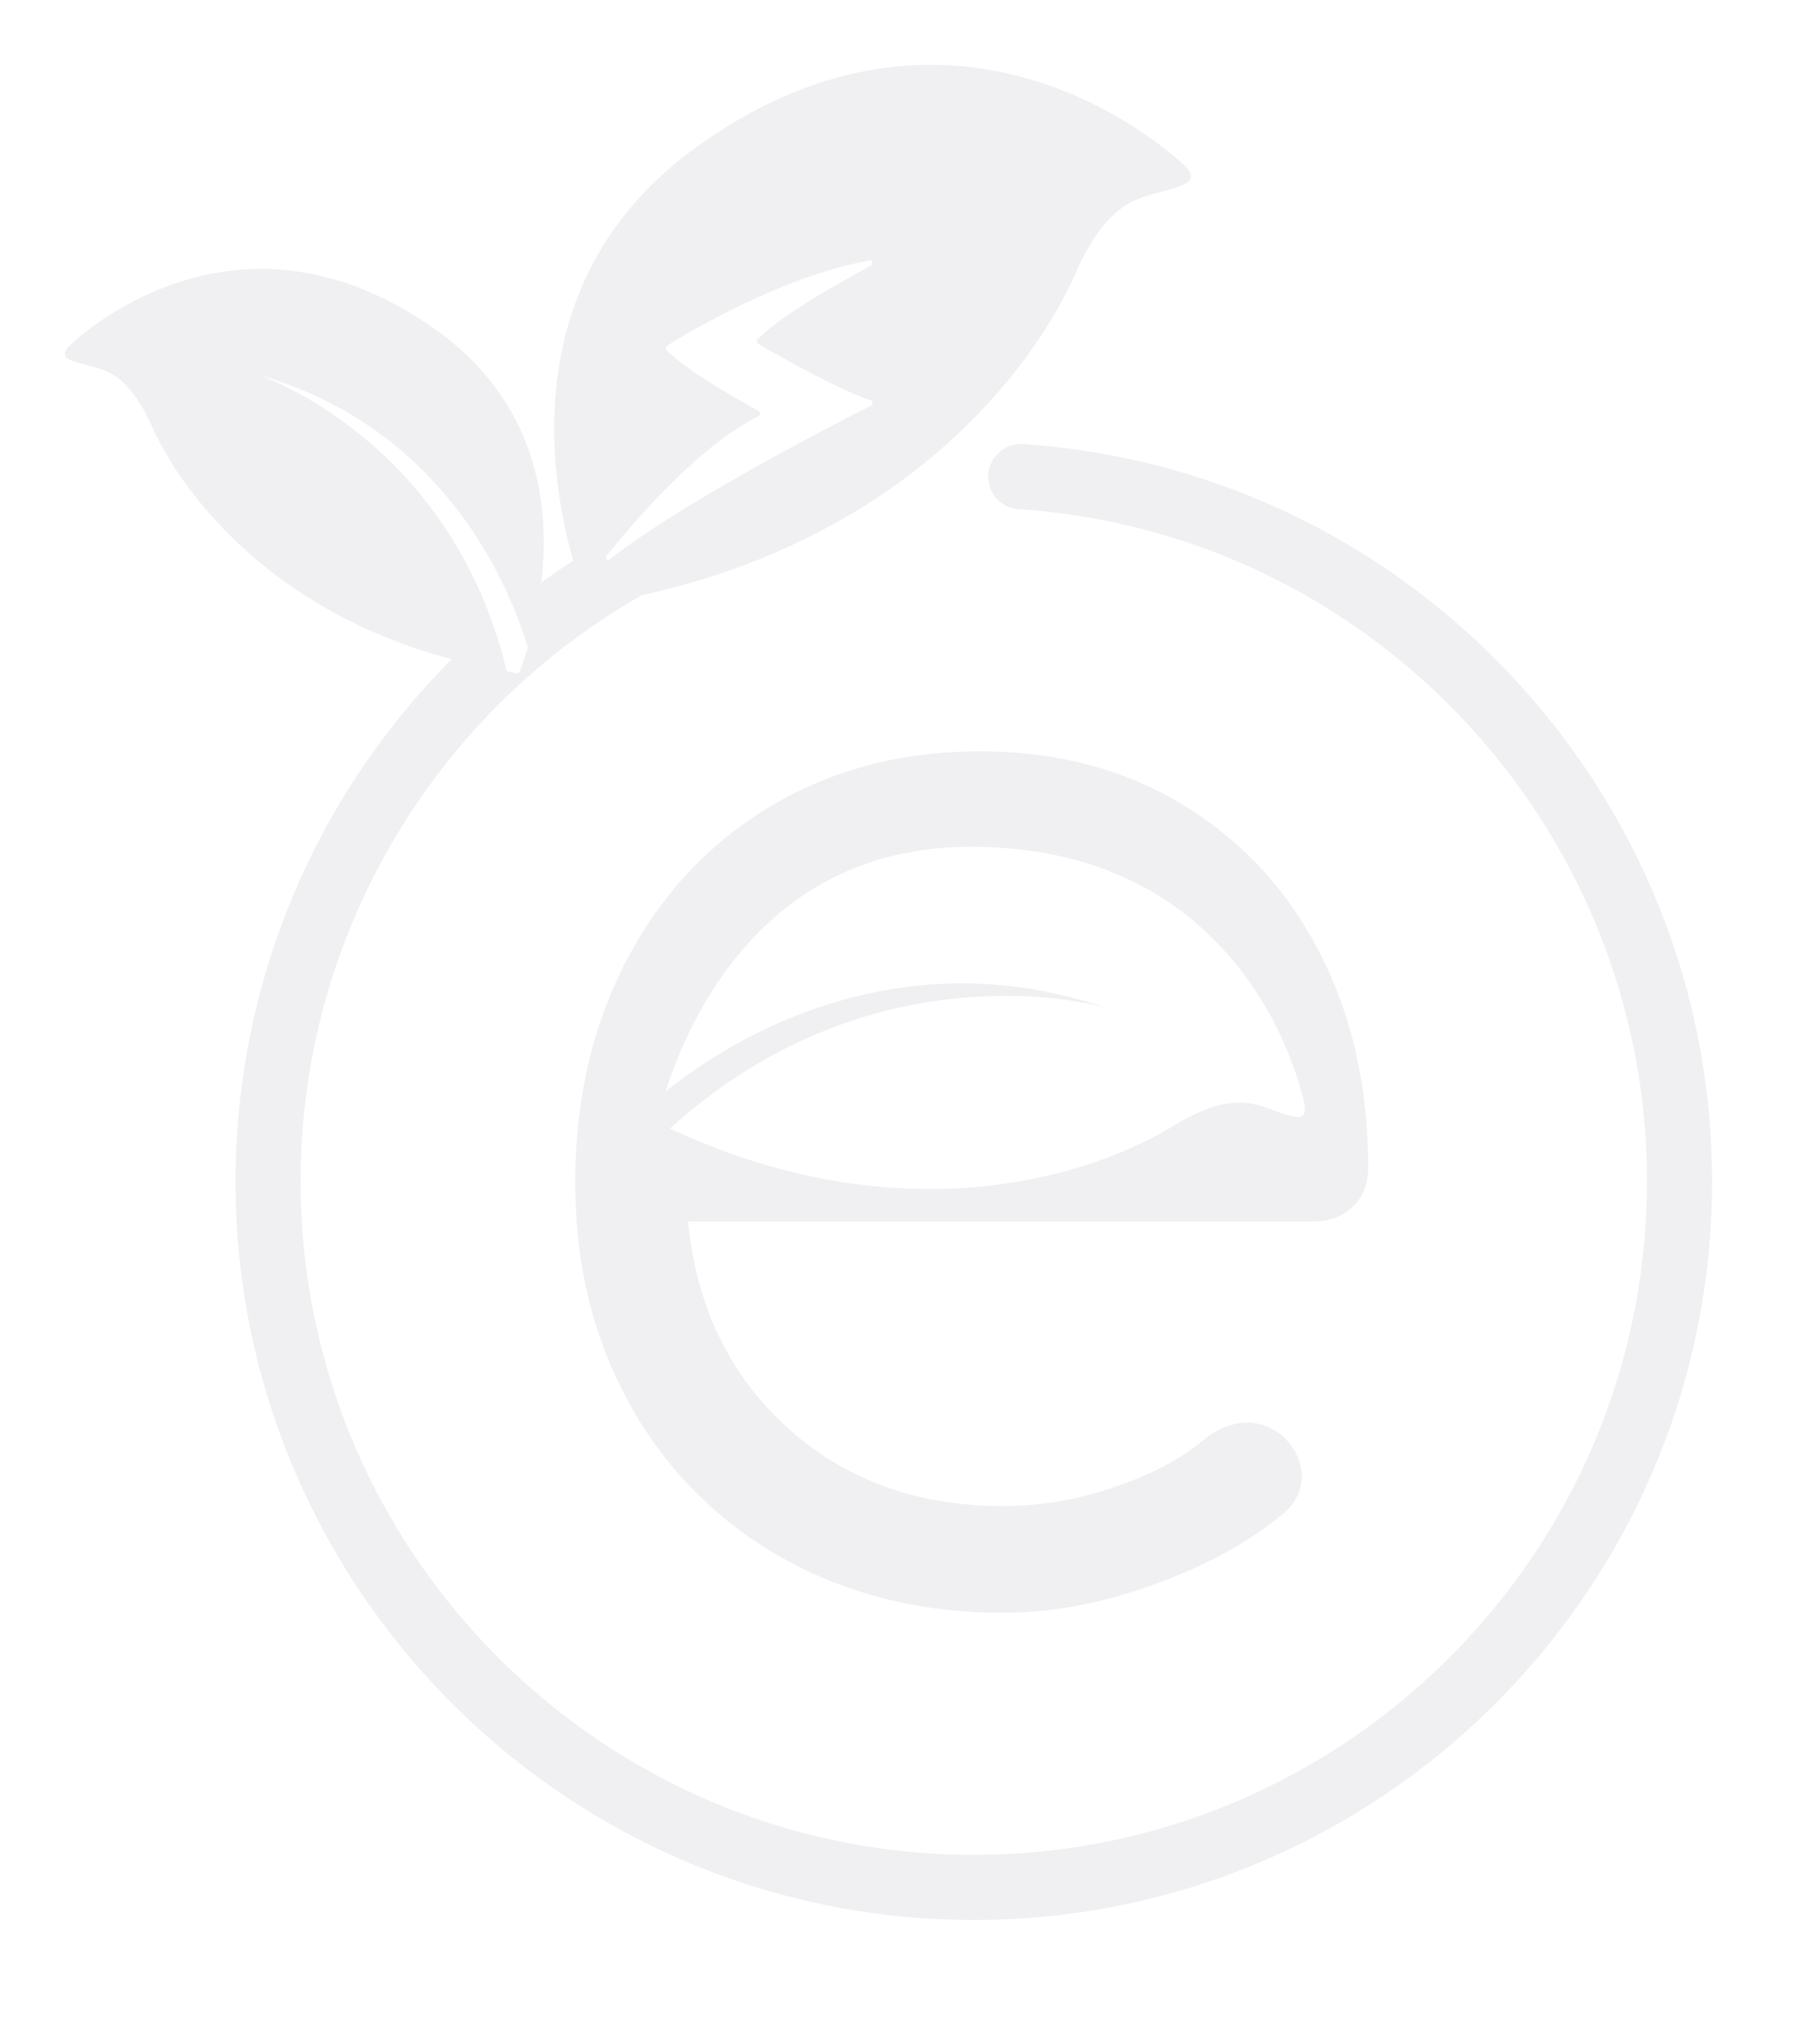 <svg xmlns="http://www.w3.org/2000/svg" xmlns:xlink="http://www.w3.org/1999/xlink" width="843.265" height="939.056" viewBox="0 0 843.265 939.056">
  <defs>
    <filter id="Pfad_57" x="256.526" y="337.896" width="427.389" height="458.902" filterUnits="userSpaceOnUse">
      <feOffset dx="10" dy="10" input="SourceAlpha"/>
      <feGaussianBlur stdDeviation="10" result="blur"/>
      <feFlood flood-color="#7b8d81" flood-opacity="0.4"/>
      <feComposite operator="in" in2="blur"/>
      <feComposite in="SourceGraphic"/>
    </filter>
    <filter id="Pfad_58" x="20" y="20" width="823.265" height="919.056" filterUnits="userSpaceOnUse">
      <feOffset dx="10" dy="10" input="SourceAlpha"/>
      <feGaussianBlur stdDeviation="10" result="blur-2"/>
      <feFlood flood-color="#7b8d81" flood-opacity="0.4"/>
      <feComposite operator="in" in2="blur-2"/>
      <feComposite in="SourceGraphic"/>
    </filter>
    <filter id="Pfad_59" x="236.526" y="317.896" width="427.389" height="458.902" filterUnits="userSpaceOnUse">
      <feOffset dx="-10" dy="-10" input="SourceAlpha"/>
      <feGaussianBlur stdDeviation="10" result="blur-3"/>
      <feFlood flood-color="#fff" flood-opacity="0.686"/>
      <feComposite operator="in" in2="blur-3"/>
      <feComposite in="SourceGraphic"/>
    </filter>
    <filter id="Pfad_60" x="0" y="0" width="823.265" height="919.056" filterUnits="userSpaceOnUse">
      <feOffset dx="-10" dy="-10" input="SourceAlpha"/>
      <feGaussianBlur stdDeviation="10" result="blur-4"/>
      <feFlood flood-color="#fff" flood-opacity="0.78"/>
      <feComposite operator="in" in2="blur-4"/>
      <feComposite in="SourceGraphic"/>
    </filter>
  </defs>
  <g id="Gruppe_40" data-name="Gruppe 40" transform="translate(-380.597 -1370.788)">
    <g transform="matrix(1, 0, 0, 1, 380.6, 1370.79)" filter="url(#Pfad_57)">
      <path id="Pfad_57-2" data-name="Pfad 57" d="M394.932,257.56q7.156-6.8,7.163-18.264,0-55.857-22.558-99.548-22.551-43.671-63.38-68.39T222.333,46.646q-54.425,0-97.033,25.427t-66.6,70.9q-24,45.491-23.989,103.487,0,57.308,25.42,102.772a181.357,181.357,0,0,0,70.55,70.9q45.1,25.424,102.411,25.42,33.643,0,70.175-13.249T363.426,399q7.861-7.146,7.871-16.472,0-10.744-9.309-19.334-7.892-5.725-15.75-5.732-10.049,0-19.341,7.163Q311.144,378.232,285,387.183a159.252,159.252,0,0,1-51.918,8.955q-60.16,0-100.271-36.522T86.985,264.361H376.32q11.429,0,18.612-6.8m-26.749-41.729c-14.877-2.515-23.682-15.716-56.995,4.607-38.887,23.723-126.27,50.5-232.572.865C174.334,134.622,279.75,165.12,279.75,165.12c-100.8-33.83-178.787,19.307-203.186,39.112C86.985,171.3,121.544,92.621,214.373,90.937c115.25-2.1,150.457,85.734,158,118.188,1.009,4.341.2,7.449-4.191,6.706" transform="translate(241.82 311.25)" fill="#fff"/>
    </g>
    <g transform="matrix(1, 0, 0, 1, 380.6, 1370.79)" filter="url(#Pfad_58)">
      <path id="Pfad_58-2" data-name="Pfad 58" d="M444.066,175.671a15.091,15.091,0,1,0-1.983,30.116c163.181,10.775,291.012,147.479,291.012,311.205,0,171.979-139.921,311.893-311.9,311.893S109.3,688.972,109.3,516.992c0-114.657,62.754-217.225,158.172-271.4,35.241-7.762,65.35-19.743,90.743-34.076,4.587-2.583,9.119-5.193,13.4-7.912,53.165-33.769,83.417-77.045,96.611-106.834C486.32,55.93,503.2,62.609,518.834,55.282c4.621-2.167,3.346-5.609-.429-9.037-28.249-25.611-118.6-85.271-225.635-8.185-82.8,59.625-68.751,151-57.186,191.593-5,3.244-9.95,6.57-14.768,10.059,4.082-34.457-1-82.906-48.96-117.049C91.2,65.246,23.622,110.4,2.529,129.738c-2.828,2.59-3.762,5.179-.286,6.788,11.763,5.432,24.4.354,38.158,30.927,14.591,32.46,56.62,86.02,138.905,107.8A342.151,342.151,0,0,0,79.124,516.992c0,188.615,153.456,342.064,342.071,342.064S763.265,705.607,763.265,516.992c0-179.571-140.2-329.49-319.2-341.321M251.239,227.125c12.7-15.845,42.608-50.677,70.168-64.41a1.477,1.477,0,0,0,.218-2.4c-7.728-4.184-33.1-18.292-42.731-28.16a1.54,1.54,0,0,1,.334-2.194c8.662-5.4,53.43-32.351,93.851-39.344,1.165-.2,1.424,1.881.307,2.481-13.071,6.992-41.824,23.008-52.238,33.9a1.469,1.469,0,0,0,.061,2.167c6.754,3.932,37.667,21.692,52.4,26.231.927.279.872,1.983-.068,2.46-15.975,8.049-86.4,44.107-121.207,71.232-1.056.831-2-.845-1.1-1.963M89.524,143.5c87.847,24.943,117.336,100.455,125.01,126.332a123.939,123.939,0,0,1-4.212,12c-1.908-.279-3.673-.681-5.554-1C178.979,173.034,89.524,143.5,89.524,143.5" transform="translate(40 40)" fill="#fff"/>
    </g>
    <rect id="Rechteck_25" data-name="Rechteck 25" width="763.265" height="859.058" transform="translate(420.597 1410.786)" fill="none"/>
    <g transform="matrix(1, 0, 0, 1, 380.6, 1370.79)" filter="url(#Pfad_59)">
      <path id="Pfad_59-2" data-name="Pfad 59" d="M394.932,257.56q7.156-6.8,7.163-18.264,0-55.857-22.558-99.548-22.551-43.671-63.38-68.39T222.333,46.646q-54.425,0-97.033,25.427t-66.6,70.9q-24,45.491-23.989,103.487,0,57.308,25.42,102.772a181.357,181.357,0,0,0,70.55,70.9q45.1,25.424,102.411,25.42,33.643,0,70.175-13.249T363.426,399q7.861-7.146,7.871-16.472,0-10.744-9.309-19.334-7.892-5.725-15.75-5.732-10.049,0-19.341,7.163Q311.144,378.232,285,387.183a159.252,159.252,0,0,1-51.918,8.955q-60.16,0-100.271-36.522T86.985,264.361H376.32q11.429,0,18.612-6.8m-26.749-41.729c-14.877-2.515-23.682-15.716-56.995,4.607-38.887,23.723-126.27,50.5-232.572.865C174.334,134.622,279.75,165.12,279.75,165.12c-100.8-33.83-178.787,19.307-203.186,39.112C86.985,171.3,121.544,92.621,214.373,90.937c115.25-2.1,150.457,85.734,158,118.188,1.009,4.341.2,7.449-4.191,6.706" transform="translate(241.82 311.25)" fill="#f0f0f3"/>
    </g>
    <g transform="matrix(1, 0, 0, 1, 380.6, 1370.79)" filter="url(#Pfad_60)">
      <path id="Pfad_60-2" data-name="Pfad 60" d="M444.066,175.671a15.091,15.091,0,1,0-1.983,30.116c163.181,10.775,291.012,147.479,291.012,311.205,0,171.979-139.921,311.893-311.9,311.893S109.3,688.972,109.3,516.992c0-114.657,62.754-217.225,158.172-271.4,35.241-7.762,65.35-19.743,90.743-34.076,4.587-2.583,9.119-5.193,13.4-7.912,53.165-33.769,83.417-77.045,96.611-106.834C486.32,55.93,503.2,62.609,518.834,55.282c4.621-2.167,3.346-5.609-.429-9.037-28.249-25.611-118.6-85.271-225.635-8.185-82.8,59.625-68.751,151-57.186,191.593-5,3.244-9.95,6.57-14.768,10.059,4.082-34.457-1-82.906-48.96-117.049C91.2,65.246,23.622,110.4,2.529,129.738c-2.828,2.59-3.762,5.179-.286,6.788,11.763,5.432,24.4.354,38.158,30.927,14.591,32.46,56.62,86.02,138.905,107.8A342.151,342.151,0,0,0,79.124,516.992c0,188.615,153.456,342.064,342.071,342.064S763.265,705.607,763.265,516.992c0-179.571-140.2-329.49-319.2-341.321M251.239,227.125c12.7-15.845,42.608-50.677,70.168-64.41a1.477,1.477,0,0,0,.218-2.4c-7.728-4.184-33.1-18.292-42.731-28.16a1.54,1.54,0,0,1,.334-2.194c8.662-5.4,53.43-32.351,93.851-39.344,1.165-.2,1.424,1.881.307,2.481-13.071,6.992-41.824,23.008-52.238,33.9a1.469,1.469,0,0,0,.061,2.167c6.754,3.932,37.667,21.692,52.4,26.231.927.279.872,1.983-.068,2.46-15.975,8.049-86.4,44.107-121.207,71.232-1.056.831-2-.845-1.1-1.963M89.524,143.5c87.847,24.943,117.336,100.455,125.01,126.332a123.939,123.939,0,0,1-4.212,12c-1.908-.279-3.673-.681-5.554-1C178.979,173.034,89.524,143.5,89.524,143.5" transform="translate(40 40)" fill="#f0f0f3"/>
    </g>
  </g>
</svg>
